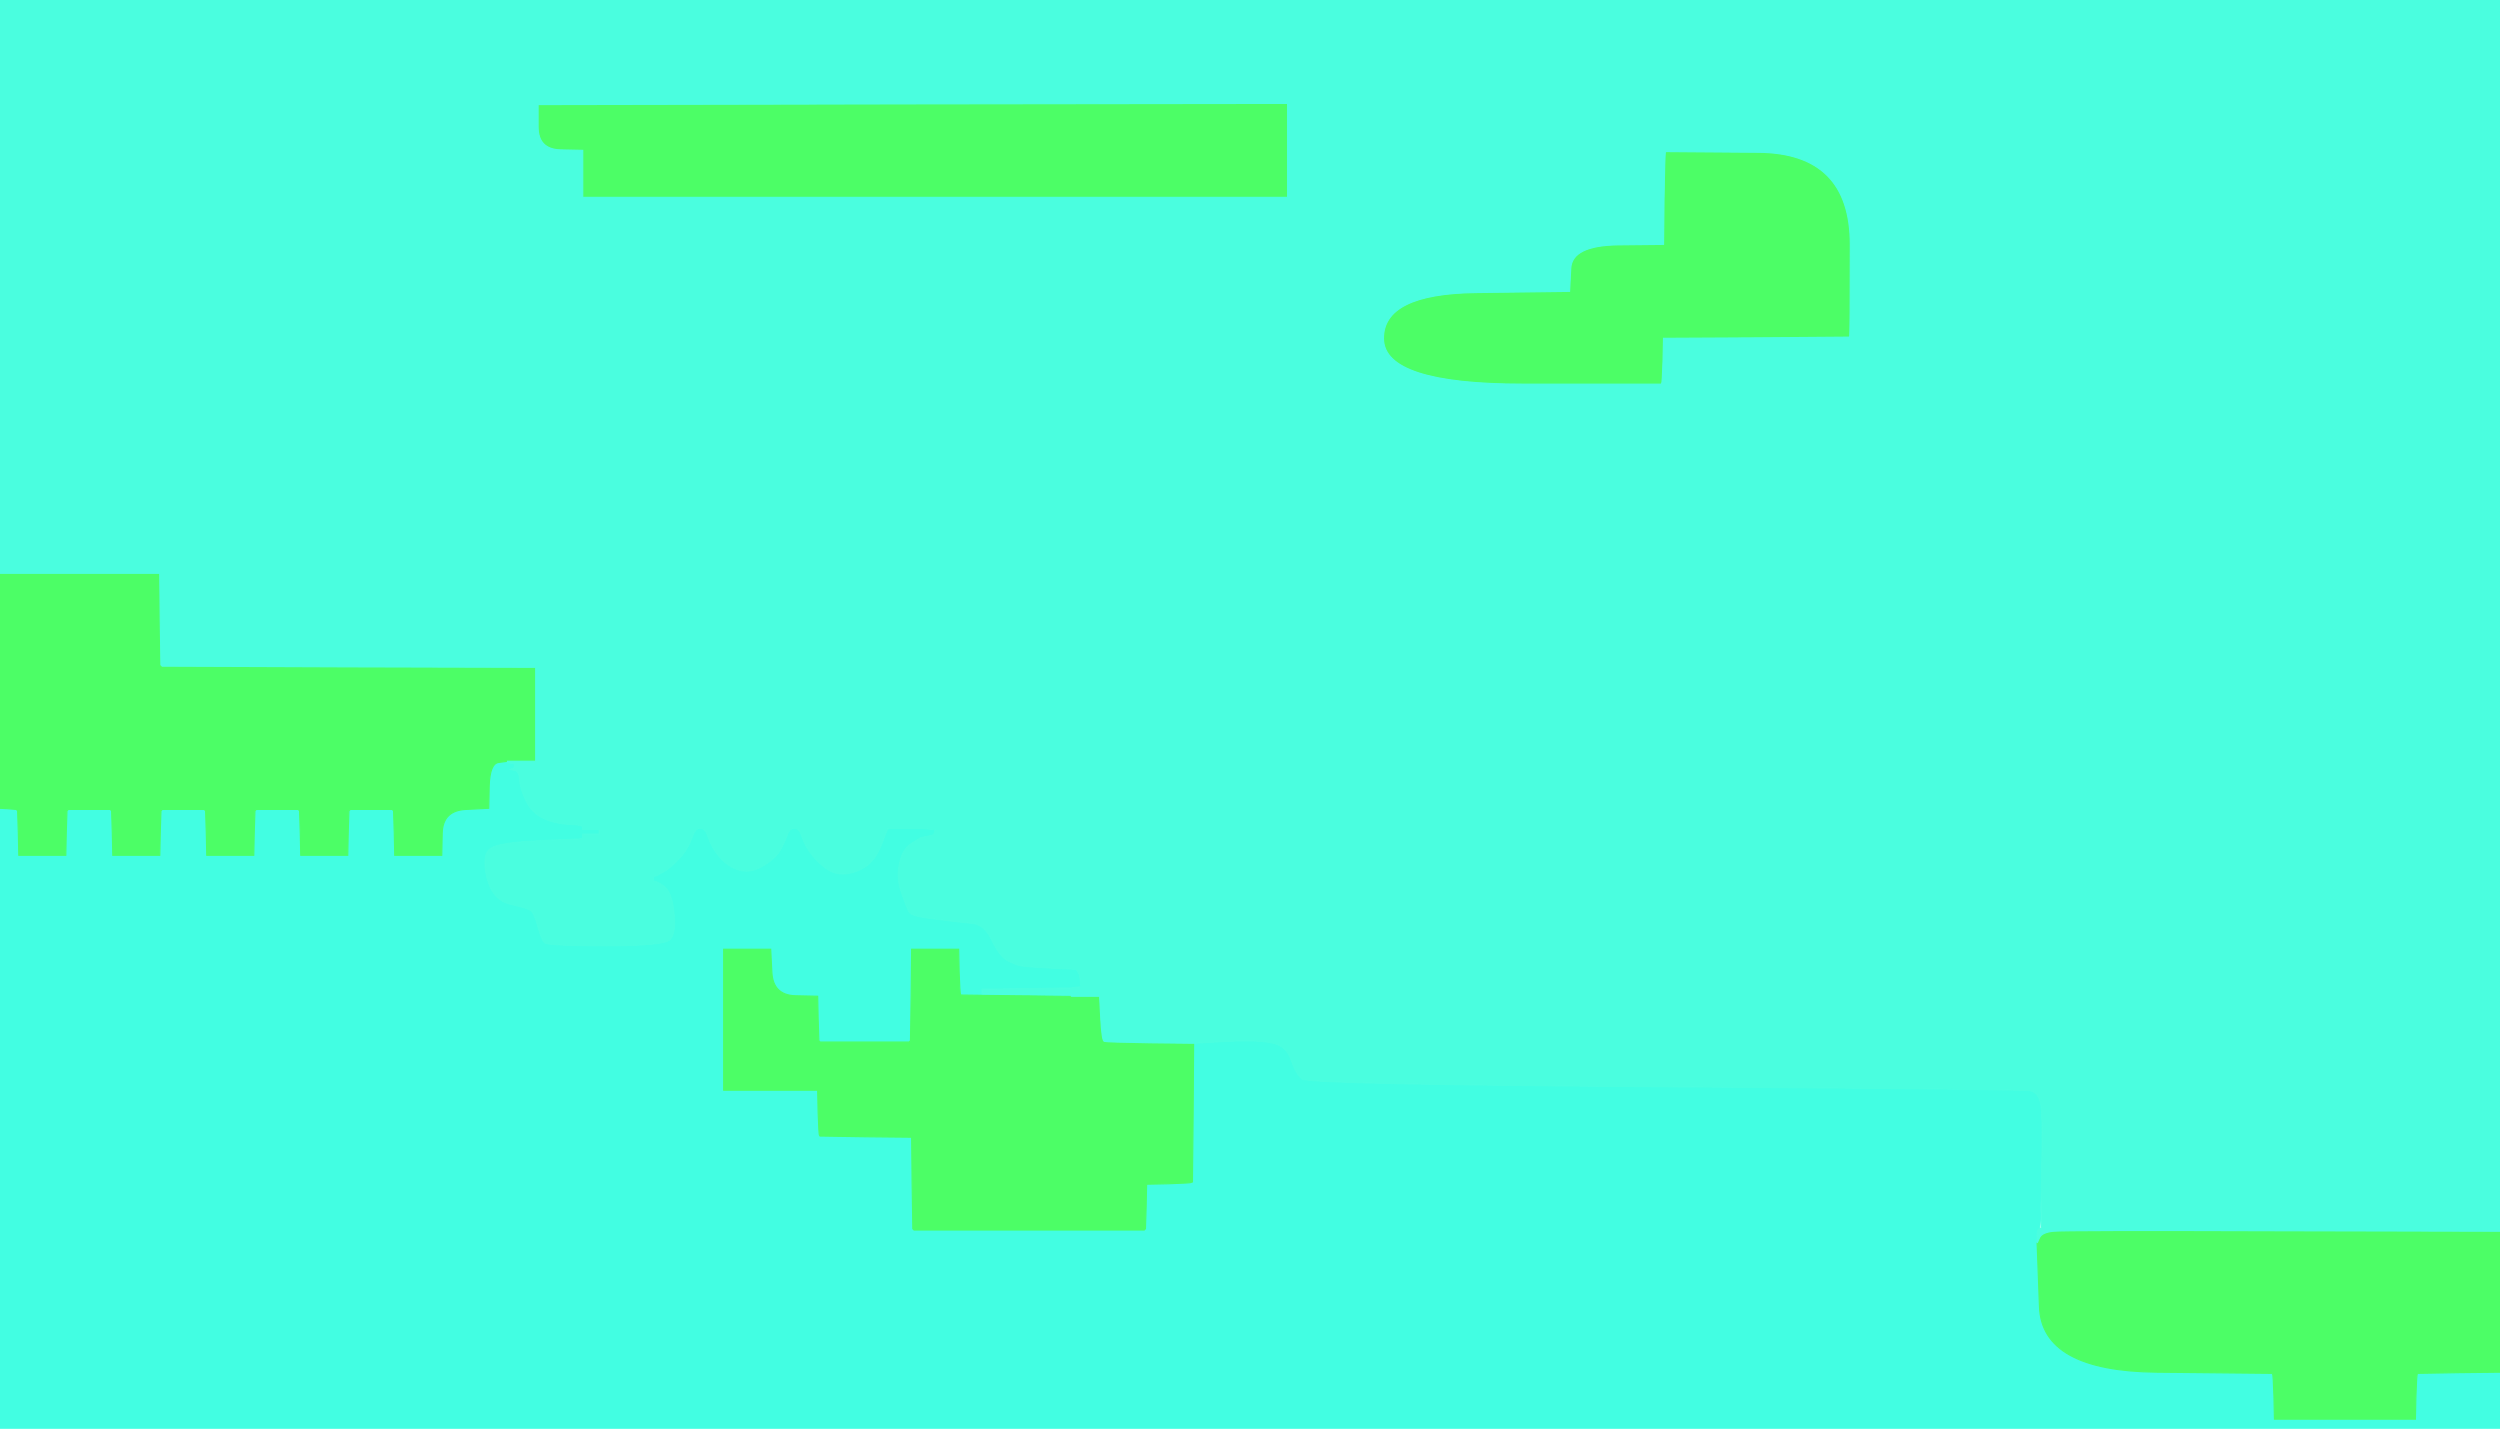 <!-- Created with clker.com Auto tracing tool http://www.clker.com) --> 
<svg 
   xmlns='http://www.w3.org/2000/svg'
   width='1064'
   height='608'>
<path style='opacity:1;fill:#42FEE2;fill-rule:evenodd;stroke:#42FEE2;stroke-width:0.5px;stroke-linecap:butt;stroke-linejoin:miter;stroke-opacity:1;' d='M 212.2 324.5 L 216.0 324.0 L 216.0 324.2 L 216.0 324.5 L 217.5 324.8 L 219.0 325.0 L 219.0 326.0 Q 219.0 327.0 218.0 327.2 L 217.0 327.5 L 219.0 327.8 Q 221.0 328.0 221.2 332.0 Q 221.5 336.0 224.0 341.0 Q 226.5 346.0 231.2 348.2 Q 236.0 350.5 242.0 350.8 Q 248.0 351.0 248.0 352.0 L 248.0 353.0 L 251.5 353.0 L 255.0 353.0 L 255.0 354.0 L 255.0 355.0 L 251.5 355.0 L 248.0 355.0 L 248.0 356.0 L 248.0 357.0 L 230.5 357.8 Q 213.0 358.5 209.0 361.0 Q 205.0 363.5 207.2 373.2 Q 209.5 383.0 217.2 384.8 Q 225.0 386.5 226.2 387.8 Q 227.5 389.0 229.0 394.5 Q 230.5 400.0 231.8 401.2 Q 233.0 402.5 258.0 402.5 Q 283.0 402.5 285.2 399.8 Q 287.5 397.0 287.0 390.5 Q 286.5 384.0 285.2 381.0 Q 284.0 378.0 282.0 376.8 Q 280.0 375.5 279.0 375.2 L 278.0 375.0 L 278.0 374.0 L 278.0 373.0 L 279.0 372.8 L 280.0 372.5 L 280.2 372.2 Q 280.5 372.0 282.8 370.8 Q 285.0 369.5 288.5 366.0 Q 292.0 362.5 293.8 358.2 L 295.5 354.0 L 295.8 353.8 L 296.0 353.5 L 296.2 353.2 L 296.5 353.0 L 296.8 352.8 L 297.0 352.5 L 298.0 352.5 L 299.0 352.5 L 299.2 352.8 L 299.5 353.0 L 299.8 353.2 L 300.0 353.5 L 300.2 353.8 L 300.5 354.0 L 302.2 358.2 Q 304.0 362.5 307.5 366.0 Q 311.0 369.5 315.5 370.5 Q 320.0 371.5 325.2 368.2 Q 330.5 365.0 332.5 361.0 Q 334.5 357.0 335.0 355.5 L 335.5 354.0 L 335.8 353.8 L 336.0 353.5 L 336.2 353.2 L 336.5 353.0 L 336.8 352.8 L 337.0 352.5 L 338.0 352.5 L 339.0 352.5 L 339.2 352.8 L 339.5 353.0 L 339.8 353.2 L 340.0 353.5 L 340.2 353.8 L 340.5 354.0 L 342.2 358.2 Q 344.0 362.5 348.0 366.5 Q 352.0 370.5 355.5 371.5 Q 359.0 372.5 363.2 371.2 Q 367.5 370.0 370.5 367.0 Q 373.5 364.0 375.5 358.5 Q 377.5 353.0 377.8 352.8 Q 378.0 352.5 385.0 352.5 L 392.0 352.5 L 395.0 352.8 L 398.0 353.0 L 397.8 354.0 L 397.5 355.0 L 397.2 355.2 L 397.0 355.5 L 394.5 356.0 L 392.0 356.5 L 388.0 359.0 Q 384.0 361.5 382.8 367.8 Q 381.5 374.0 383.8 380.2 Q 386.0 386.5 387.0 388.2 Q 388.0 390.0 398.5 391.2 Q 409.0 392.5 414.0 393.0 Q 419.0 393.5 422.2 400.2 Q 425.5 407.0 428.8 408.8 Q 432.0 410.5 434.5 411.0 Q 437.0 411.5 447.5 412.0 L 458.0 412.5 L 458.2 412.8 L 458.5 413.0 L 459.0 414.0 L 459.5 415.0 L 459.8 417.5 L 460.0 420.0 L 458.0 420.2 L 456.0 420.5 L 437.0 420.8 L 418.0 421.0 L 418.0 422.0 L 418.0 423.0 L 437.0 423.2 L 456.0 423.5 L 456.0 423.8 L 456.0 424.0 L 432.5 423.8 L 409.0 423.5 L 408.8 423.2 Q 408.5 423.0 408.2 413.5 L 408.0 404.0 L 398.0 404.0 L 388.0 404.0 L 387.8 423.5 L 387.5 443.0 L 387.2 443.2 L 387.0 443.5 L 368.0 443.5 L 349.0 443.5 L 348.8 443.2 L 348.5 443.0 L 348.2 433.5 L 348.0 424.0 L 338.5 423.8 Q 329.0 423.5 328.5 413.8 L 328.0 404.0 L 318.0 404.0 L 308.0 404.0 L 308.0 434.0 L 308.0 464.0 L 328.0 464.0 L 348.0 464.0 L 348.2 473.5 Q 348.5 483.0 348.8 483.2 L 349.0 483.5 L 368.5 483.8 L 388.0 484.0 L 388.2 503.5 L 388.5 523.0 L 388.8 523.2 L 389.0 523.5 L 438.0 523.5 L 487.0 523.5 L 487.2 523.2 L 487.5 523.0 L 487.8 513.5 L 488.0 504.0 L 497.5 503.8 Q 507.0 503.5 507.2 503.2 L 507.5 503.0 L 507.8 473.5 L 508.0 444.0 L 521.5 443.2 Q 535.0 442.5 541.2 443.8 Q 547.5 445.0 549.5 451.0 Q 551.5 457.0 554.2 459.2 Q 557.0 461.5 709.0 462.5 Q 861.0 463.5 864.2 464.2 Q 867.5 465.0 868.5 469.5 Q 869.5 474.0 869.0 497.0 Q 868.5 520.0 868.2 521.8 Q 868.0 523.5 868.0 523.8 L 868.0 524.0 L 867.8 524.0 Q 867.5 524.0 867.2 526.5 L 867.0 529.0 L 868.0 556.2 Q 869.0 583.5 918.0 584.0 L 967.0 584.5 L 967.2 584.8 Q 967.5 585.0 967.8 594.5 L 968.0 604.0 L 998.0 604.0 L 1028.0 604.0 L 1028.2 594.5 Q 1028.5 585.0 1028.8 584.8 L 1029.0 584.5 L 1046.5 584.2 L 1064.0 584.0 L 1064.0 596.0 L 1064.0 608.0 L 532.0 608.0 L 0.0 608.0 L 0.0 476.0 L 0.0 344.0 L 3.5 344.2 L 7.0 344.5 L 7.2 344.8 L 7.5 345.0 L 7.8 354.5 L 8.0 364.0 L 18.0 364.0 L 28.0 364.0 L 28.2 354.5 L 28.5 345.0 L 28.8 344.8 L 29.0 344.5 L 38.0 344.5 L 47.0 344.5 L 47.2 344.8 L 47.5 345.0 L 47.8 354.5 L 48.0 364.0 L 58.0 364.0 L 68.0 364.0 L 68.2 354.5 L 68.5 345.0 L 68.8 344.8 L 69.0 344.5 L 78.0 344.5 L 87.0 344.5 L 87.2 344.8 L 87.5 345.0 L 87.8 354.5 L 88.0 364.0 L 98.0 364.0 L 108.0 364.0 L 108.2 354.5 L 108.5 345.0 L 108.8 344.8 L 109.0 344.5 L 118.0 344.5 L 127.0 344.5 L 127.2 344.8 L 127.5 345.0 L 127.8 354.5 L 128.0 364.0 L 138.0 364.0 L 148.0 364.0 L 148.2 354.5 L 148.5 345.0 L 148.8 344.8 L 149.0 344.5 L 158.0 344.5 L 167.0 344.5 L 167.2 344.8 L 167.5 345.0 L 167.8 354.5 L 168.0 364.0 L 178.0 364.0 L 188.0 364.0 L 188.2 354.5 Q 188.5 345.0 198.2 344.5 L 208.0 344.0 L 208.2 334.5 Q 208.5 325.0 212.2 324.5 z 
'/>
<path style='opacity:1;fill:#4CFE66;fill-rule:evenodd;stroke:#4CFE66;stroke-width:0.5px;stroke-linecap:butt;stroke-linejoin:miter;stroke-opacity:1;' d='M 0.0 294.0 L 0.0 244.0 L 34.0 244.0 L 68.0 244.0 L 68.2 263.5 L 68.5 283.0 L 68.8 283.2 L 69.0 283.5 L 148.5 283.8 L 228.0 284.0 L 228.0 304.0 L 228.0 324.0 L 222.0 324.0 L 216.0 324.0 L 212.2 324.5 Q 208.5 325.0 208.2 334.5 L 208.0 344.0 L 198.2 344.5 Q 188.5 345.0 188.2 354.5 L 188.0 364.0 L 178.0 364.0 L 168.0 364.0 L 167.8 354.5 L 167.5 345.0 L 167.2 344.8 L 167.0 344.5 L 158.0 344.5 L 149.0 344.5 L 148.8 344.8 L 148.5 345.0 L 148.2 354.5 L 148.0 364.0 L 138.0 364.0 L 128.0 364.0 L 127.8 354.5 L 127.5 345.0 L 127.2 344.8 L 127.0 344.5 L 118.0 344.5 L 109.0 344.5 L 108.8 344.8 L 108.5 345.0 L 108.2 354.5 L 108.0 364.0 L 98.0 364.0 L 88.0 364.0 L 87.8 354.5 L 87.5 345.0 L 87.2 344.8 L 87.0 344.5 L 78.0 344.5 L 69.0 344.5 L 68.8 344.8 L 68.5 345.0 L 68.2 354.5 L 68.0 364.0 L 58.0 364.0 L 48.0 364.0 L 47.8 354.5 L 47.5 345.0 L 47.2 344.8 L 47.0 344.5 L 38.0 344.5 L 29.0 344.5 L 28.8 344.8 L 28.5 345.0 L 28.2 354.5 L 28.0 364.0 L 18.0 364.0 L 8.0 364.0 L 7.8 354.5 L 7.5 345.0 L 7.2 344.8 L 7.0 344.5 L 3.5 344.2 L 0.0 344.0 L 0.0 294.0 z 
'/>
<path style='opacity:1;fill:#4CFE66;fill-rule:evenodd;stroke:#4CFE66;stroke-width:0.5px;stroke-linecap:butt;stroke-linejoin:miter;stroke-opacity:1;' d='M 308.0 434.0 L 308.0 404.0 L 318.0 404.0 L 328.0 404.0 L 328.5 413.8 Q 329.0 423.5 338.5 423.8 L 348.0 424.0 L 348.2 433.5 L 348.5 443.0 L 348.8 443.2 L 349.0 443.5 L 368.0 443.5 L 387.0 443.5 L 387.2 443.2 L 387.5 443.0 L 387.8 423.5 L 388.0 404.0 L 398.0 404.0 L 408.0 404.0 L 408.2 413.5 Q 408.5 423.0 408.8 423.2 L 409.0 423.5 L 432.5 423.8 L 456.0 424.0 L 462.0 424.0 L 468.0 424.0 L 468.5 433.5 Q 469.0 443.0 470.0 443.2 Q 471.0 443.5 489.5 443.8 L 508.0 444.0 L 507.8 473.5 L 507.5 503.0 L 507.2 503.2 Q 507.0 503.5 497.5 503.8 L 488.0 504.0 L 487.8 513.5 L 487.5 523.0 L 487.2 523.2 L 487.0 523.5 L 438.0 523.5 L 389.0 523.5 L 388.8 523.2 L 388.5 523.0 L 388.2 503.5 L 388.0 484.0 L 368.5 483.8 L 349.0 483.5 L 348.8 483.2 Q 348.5 483.0 348.2 473.5 L 348.0 464.0 L 328.0 464.0 L 308.0 464.0 L 308.0 434.0 z 
'/>
<path style='opacity:1;fill:#4CFE66;fill-rule:evenodd;stroke:#4CFE66;stroke-width:0.5px;stroke-linecap:butt;stroke-linejoin:miter;stroke-opacity:1;' d='M 971.5 523.8 L 1064.0 524.0 L 1064.0 554.0 L 1064.0 584.0 L 1046.5 584.2 L 1029.0 584.5 L 1028.8 584.8 Q 1028.5 585.0 1028.2 594.5 L 1028.0 604.0 L 998.0 604.0 L 968.0 604.0 L 967.8 594.5 Q 967.5 585.0 967.2 584.8 L 967.0 584.5 L 918.0 584.0 Q 869.0 583.5 868.0 556.2 L 867.0 529.0 L 867.2 529.0 Q 867.5 529.0 867.8 526.5 L 868.0 524.0 L 873.5 523.8 Q 879.0 523.5 971.5 523.8 z 
'/>
<path style='opacity:1;fill:#4CFE66;fill-rule:evenodd;stroke:#4CFE66;stroke-width:0.5px;stroke-linecap:butt;stroke-linejoin:miter;stroke-opacity:1;' d='M 708.8 64.8 L 709.0 64.5 L 748.2 64.8 Q 787.5 65.0 787.5 104.0 Q 787.5 143.0 787.2 143.2 L 787.0 143.5 L 747.5 143.8 L 708.0 144.0 L 707.8 153.5 Q 707.5 163.0 707.2 163.2 L 707.0 163.5 L 648.0 163.5 Q 589.0 163.5 588.8 144.2 Q 588.5 125.0 628.2 124.5 L 668.0 124.0 L 668.5 114.2 Q 669.0 104.5 688.5 104.2 L 708.0 104.0 L 708.2 84.5 Q 708.5 65.0 708.8 64.8 z 
'/>
<path style='opacity:1;fill:#4CFE66;fill-rule:evenodd;stroke:#4CFE66;stroke-width:0.5px;stroke-linecap:butt;stroke-linejoin:miter;stroke-opacity:1;' d='M 229.0 54.0 L 229.0 44.5 L 388.5 44.2 L 548.0 44.0 L 548.0 64.0 L 548.0 84.0 L 398.0 84.0 L 248.0 84.0 L 248.0 74.0 L 248.0 64.0 L 238.5 63.8 Q 229.0 63.5 229.0 54.0 z 
'/>
<path style='opacity:1;fill:#4AFEDF;fill-rule:evenodd;stroke:#4AFEDF;stroke-width:0.5px;stroke-linecap:butt;stroke-linejoin:miter;stroke-opacity:1;' d='M 0.0 122.0 L 0.0 0.0 L 532.0 0.0 L 1064.0 0.0 L 1064.0 262.0 L 1064.0 524.0 L 971.5 523.8 Q 879.0 523.5 874.0 524.0 Q 869.0 524.5 868.0 526.8 L 867.0 529.0 L 867.0 526.0 Q 867.0 523.0 868.0 523.0 Q 869.0 523.0 868.8 521.5 Q 868.5 520.0 869.0 497.0 Q 869.5 474.0 868.5 469.5 Q 867.5 465.0 864.2 464.2 Q 861.0 463.5 709.0 462.5 Q 557.0 461.5 554.2 459.2 Q 551.5 457.0 549.5 451.0 Q 547.5 445.0 541.2 443.8 Q 535.0 442.5 521.5 443.2 L 508.0 444.0 L 489.5 443.8 Q 471.0 443.5 470.0 443.2 Q 469.0 443.0 468.5 433.5 L 468.0 424.0 L 462.0 424.0 L 456.0 424.0 L 456.0 423.8 L 456.0 423.5 L 437.0 423.2 L 418.0 423.0 L 418.0 422.0 L 418.0 421.0 L 437.0 420.8 L 456.0 420.5 L 458.0 420.2 L 460.0 420.0 L 459.8 417.5 L 459.5 415.0 L 459.0 414.0 L 458.5 413.0 L 458.2 412.8 L 458.0 412.5 L 447.5 412.0 Q 437.0 411.5 434.5 411.0 Q 432.0 410.5 428.8 408.8 Q 425.5 407.0 422.2 400.2 Q 419.0 393.5 414.0 393.0 Q 409.0 392.5 398.5 391.2 Q 388.0 390.0 387.0 388.2 Q 386.0 386.5 383.8 380.2 Q 381.5 374.0 382.8 367.8 Q 384.0 361.5 388.0 359.0 L 392.0 356.5 L 394.5 356.0 L 397.0 355.5 L 397.2 355.2 L 397.5 355.0 L 397.8 354.0 L 398.0 353.0 L 395.0 352.8 L 392.0 352.5 L 385.0 352.5 Q 378.0 352.5 377.8 352.8 Q 377.5 353.0 375.5 358.5 Q 373.5 364.0 370.5 367.0 Q 367.5 370.0 363.2 371.2 Q 359.0 372.5 355.5 371.5 Q 352.0 370.5 348.0 366.5 Q 344.0 362.5 342.2 358.2 L 340.5 354.0 L 340.2 353.8 L 340.0 353.5 L 339.8 353.2 L 339.5 353.0 L 339.2 352.8 L 339.0 352.5 L 338.0 352.5 L 337.0 352.5 L 336.8 352.8 L 336.5 353.0 L 336.2 353.2 L 336.0 353.5 L 335.8 353.8 L 335.5 354.0 L 335.0 355.5 Q 334.5 357.0 332.5 361.0 Q 330.5 365.0 325.2 368.2 Q 320.0 371.5 315.5 370.5 Q 311.0 369.5 307.5 366.0 Q 304.0 362.5 302.2 358.2 L 300.5 354.0 L 300.2 353.8 L 300.0 353.5 L 299.8 353.2 L 299.5 353.0 L 299.2 352.8 L 299.0 352.5 L 298.0 352.5 L 297.0 352.5 L 296.8 352.8 L 296.5 353.0 L 296.2 353.2 L 296.0 353.5 L 295.8 353.8 L 295.5 354.0 L 293.8 358.2 Q 292.0 362.5 288.5 366.0 Q 285.0 369.5 282.8 370.8 Q 280.5 372.0 280.2 372.2 L 280.0 372.5 L 279.0 372.8 L 278.0 373.0 L 278.0 374.0 L 278.0 375.0 L 279.0 375.2 Q 280.0 375.5 282.0 376.8 Q 284.0 378.0 285.2 381.0 Q 286.5 384.0 287.0 390.5 Q 287.5 397.0 285.2 399.8 Q 283.0 402.5 258.0 402.5 Q 233.0 402.5 231.8 401.2 Q 230.5 400.0 229.0 394.5 Q 227.5 389.0 226.2 387.8 Q 225.0 386.5 217.2 384.8 Q 209.5 383.0 207.2 373.2 Q 205.0 363.5 209.0 361.0 Q 213.0 358.5 230.5 357.8 L 248.0 357.0 L 248.0 356.0 L 248.0 355.0 L 251.5 355.0 L 255.0 355.0 L 255.0 354.0 L 255.0 353.0 L 251.5 353.0 L 248.0 353.0 L 248.0 352.0 Q 248.0 351.0 242.0 350.8 Q 236.0 350.5 231.2 348.2 Q 226.5 346.0 224.0 341.0 Q 221.5 336.0 221.2 332.0 Q 221.0 328.0 219.0 327.8 L 217.0 327.5 L 218.0 327.2 Q 219.0 327.0 219.0 326.0 L 219.0 325.0 L 217.5 324.8 L 216.0 324.5 L 216.0 324.2 L 216.0 324.0 L 222.0 324.0 L 228.0 324.0 L 228.0 304.0 L 228.0 284.0 L 148.5 283.8 L 69.0 283.5 L 68.8 283.2 L 68.5 283.0 L 68.2 263.5 L 68.0 244.0 L 34.0 244.0 L 0.0 244.0 L 0.0 122.0 z 
M 229.0 54.0 L 229.0 44.5 L 388.5 44.2 L 548.0 44.0 L 548.0 64.0 L 548.0 84.0 L 398.0 84.0 L 248.0 84.0 L 248.0 74.0 L 248.0 64.0 L 238.5 63.8 Q 229.0 63.5 229.0 54.0 z 
M 708.8 64.8 L 709.0 64.5 L 748.2 64.8 Q 787.5 65.0 787.5 104.0 Q 787.5 143.0 787.2 143.2 L 787.0 143.5 L 747.5 143.8 L 708.0 144.0 L 707.8 153.5 Q 707.5 163.0 707.2 163.2 L 707.0 163.5 L 648.0 163.5 Q 589.0 163.5 588.8 144.2 Q 588.5 125.0 628.2 124.5 L 668.0 124.0 L 668.5 114.2 Q 669.0 104.5 688.5 104.2 L 708.0 104.0 L 708.2 84.5 Q 708.5 65.0 708.8 64.8 z 
'/>
</svg>
